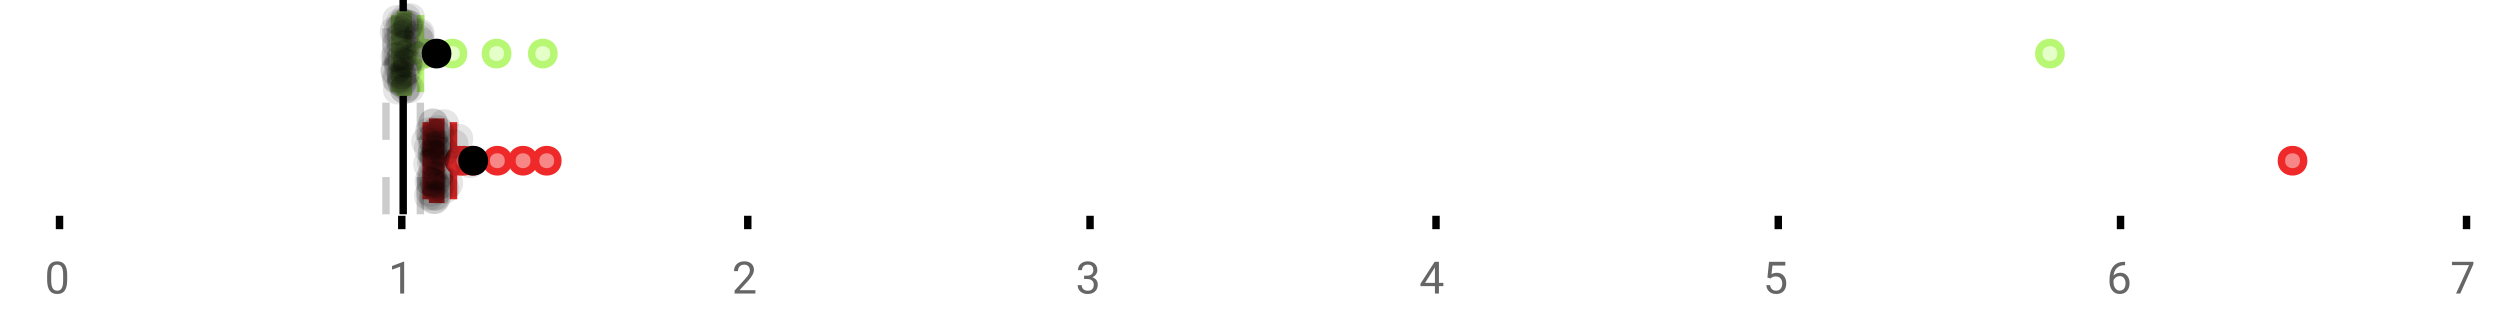 <?xml version="1.0" encoding="UTF-8"?>
<svg xmlns="http://www.w3.org/2000/svg" xmlns:xlink="http://www.w3.org/1999/xlink" width="672pt" height="88pt" viewBox="0 0 672 88" version="1.1">
<defs>
<clipPath id="clip1">
  <path d="M 107 0 L 110 0 L 110 57.602 L 107 57.602 Z M 107 0 "/>
</clipPath>
<clipPath id="clip2">
  <path d="M 102 0 L 105 0 L 105 57.602 L 102 57.602 Z M 102 0 "/>
</clipPath>
<clipPath id="clip3">
  <path d="M 111 0 L 114 0 L 114 57.602 L 111 57.602 Z M 111 0 "/>
</clipPath>
<clipPath id="clip4">
  <path d="M 92 11 L 155 11 L 155 57.602 L 92 57.602 Z M 92 11 "/>
</clipPath>
<clipPath id="clip5">
  <path d="M 93 11 L 157 11 L 157 57.602 L 93 57.602 Z M 93 11 "/>
</clipPath>
<clipPath id="clip6">
  <path d="M 95 11 L 159 11 L 159 57.602 L 95 57.602 Z M 95 11 "/>
</clipPath>
<clipPath id="clip7">
  <path d="M 102 11 L 165 11 L 165 57.602 L 102 57.602 Z M 102 11 "/>
</clipPath>
<clipPath id="clip8">
  <path d="M 109 11 L 172 11 L 172 57.602 L 109 57.602 Z M 109 11 "/>
</clipPath>
<clipPath id="clip9">
  <path d="M 115 11 L 179 11 L 179 57.602 L 115 57.602 Z M 115 11 "/>
</clipPath>
<clipPath id="clip10">
  <path d="M 584 11 L 648 11 L 648 57.602 L 584 57.602 Z M 584 11 "/>
</clipPath>
<clipPath id="clip11">
  <path d="M 95 11 L 159 11 L 159 57.602 L 95 57.602 Z M 95 11 "/>
</clipPath>
<clipPath id="clip12">
  <path d="M 112 49 L 121 49 L 121 57.602 L 112 57.602 Z M 112 49 "/>
</clipPath>
<clipPath id="clip13">
  <path d="M 112 49 L 121 49 L 121 57.602 L 112 57.602 Z M 112 49 "/>
</clipPath>
</defs>
<g id="surface1247786">
<rect x="0" y="0" width="672" height="88" style="fill:rgb(100%,100%,100%);fill-opacity:1;stroke:none;"/>
<path style=" stroke:none;fill-rule:nonzero;fill:rgb(100%,100%,100%);fill-opacity:1;" d="M 0 0 L 672 0 L 672 76 L 0 76 Z M 0 0 "/>
<path style="fill:none;stroke-width:1;stroke-linecap:butt;stroke-linejoin:miter;stroke:rgb(0%,0%,0%);stroke-opacity:1;stroke-miterlimit:10;" d="M 8 29 L 8 30.801 " transform="matrix(2,0,0,2,0,0)"/>
<path style="fill:none;stroke-width:1;stroke-linecap:butt;stroke-linejoin:miter;stroke:rgb(0%,0%,0%);stroke-opacity:1;stroke-miterlimit:10;" d="M 54 29 L 54 30.801 " transform="matrix(2,0,0,2,0,0)"/>
<path style="fill:none;stroke-width:1;stroke-linecap:butt;stroke-linejoin:miter;stroke:rgb(0%,0%,0%);stroke-opacity:1;stroke-miterlimit:10;" d="M 100.5 29 L 100.5 30.801 " transform="matrix(2,0,0,2,0,0)"/>
<path style="fill:none;stroke-width:1;stroke-linecap:butt;stroke-linejoin:miter;stroke:rgb(0%,0%,0%);stroke-opacity:1;stroke-miterlimit:10;" d="M 146.5 29 L 146.5 30.801 " transform="matrix(2,0,0,2,0,0)"/>
<path style="fill:none;stroke-width:1;stroke-linecap:butt;stroke-linejoin:miter;stroke:rgb(0%,0%,0%);stroke-opacity:1;stroke-miterlimit:10;" d="M 193 29 L 193 30.801 " transform="matrix(2,0,0,2,0,0)"/>
<path style="fill:none;stroke-width:1;stroke-linecap:butt;stroke-linejoin:miter;stroke:rgb(0%,0%,0%);stroke-opacity:1;stroke-miterlimit:10;" d="M 239 29 L 239 30.801 " transform="matrix(2,0,0,2,0,0)"/>
<path style="fill:none;stroke-width:1;stroke-linecap:butt;stroke-linejoin:miter;stroke:rgb(0%,0%,0%);stroke-opacity:1;stroke-miterlimit:10;" d="M 285 29 L 285 30.801 " transform="matrix(2,0,0,2,0,0)"/>
<path style="fill:none;stroke-width:1;stroke-linecap:butt;stroke-linejoin:miter;stroke:rgb(0%,0%,0%);stroke-opacity:1;stroke-miterlimit:10;" d="M 331.5 29 L 331.5 30.801 " transform="matrix(2,0,0,2,0,0)"/>
<path style=" stroke:none;fill-rule:nonzero;fill:rgb(40%,40%,40%);fill-opacity:1;" d="M 18.062 75.262 C 18.062 76.535 17.844 77.48 17.406 78.105 C 16.977 78.723 16.301 79.027 15.375 79.027 C 14.469 79.027 13.797 78.727 13.359 78.121 C 12.922 77.52 12.691 76.613 12.672 75.402 L 12.672 73.965 C 12.672 72.707 12.883 71.773 13.312 71.168 C 13.75 70.555 14.43 70.246 15.359 70.246 C 16.273 70.246 16.953 70.543 17.391 71.137 C 17.828 71.723 18.051 72.629 18.062 73.855 Z M 16.969 73.777 C 16.969 72.863 16.836 72.195 16.578 71.777 C 16.328 71.352 15.922 71.137 15.359 71.137 C 14.805 71.137 14.398 71.352 14.141 71.777 C 13.891 72.195 13.766 72.836 13.766 73.699 L 13.766 75.434 C 13.766 76.352 13.895 77.035 14.156 77.48 C 14.426 77.918 14.832 78.137 15.375 78.137 C 15.906 78.137 16.301 77.93 16.562 77.512 C 16.82 77.098 16.957 76.445 16.969 75.559 Z M 12 67.77 "/>
<path style=" stroke:none;fill-rule:nonzero;fill:rgb(40%,40%,40%);fill-opacity:1;" d="M 108.641 78.902 L 107.562 78.902 L 107.562 71.684 L 105.375 72.48 L 105.375 71.496 L 108.484 70.324 L 108.641 70.324 Z M 104.375 67.77 "/>
<path style=" stroke:none;fill-rule:nonzero;fill:rgb(40%,40%,40%);fill-opacity:1;" d="M 203.047 78.902 L 197.453 78.902 L 197.453 78.121 L 200.406 74.84 C 200.844 74.34 201.145 73.941 201.312 73.637 C 201.477 73.324 201.562 73.004 201.562 72.668 C 201.562 72.223 201.426 71.855 201.156 71.574 C 200.895 71.285 200.535 71.137 200.078 71.137 C 199.547 71.137 199.129 71.293 198.828 71.605 C 198.523 71.91 198.375 72.336 198.375 72.887 L 197.297 72.887 C 197.297 72.098 197.547 71.461 198.047 70.98 C 198.555 70.492 199.234 70.246 200.078 70.246 C 200.879 70.246 201.508 70.457 201.969 70.871 C 202.426 71.289 202.656 71.848 202.656 72.543 C 202.656 73.379 202.117 74.379 201.047 75.543 L 198.766 78.012 L 203.047 78.012 Z M 196.75 67.77 "/>
<path style=" stroke:none;fill-rule:nonzero;fill:rgb(40%,40%,40%);fill-opacity:1;" d="M 291.41 74.105 L 292.223 74.105 C 292.742 74.098 293.148 73.961 293.441 73.699 C 293.73 73.441 293.879 73.086 293.879 72.637 C 293.879 71.637 293.379 71.137 292.379 71.137 C 291.91 71.137 291.535 71.273 291.254 71.543 C 290.98 71.816 290.848 72.168 290.848 72.605 L 289.754 72.605 C 289.754 71.93 289.996 71.367 290.488 70.918 C 290.988 70.473 291.617 70.246 292.379 70.246 C 293.18 70.246 293.809 70.461 294.27 70.887 C 294.727 71.316 294.957 71.91 294.957 72.668 C 294.957 73.043 294.836 73.402 294.598 73.746 C 294.355 74.09 294.027 74.352 293.613 74.527 C 294.082 74.676 294.441 74.918 294.691 75.262 C 294.949 75.605 295.082 76.027 295.082 76.527 C 295.082 77.289 294.832 77.898 294.332 78.355 C 293.832 78.805 293.18 79.027 292.379 79.027 C 291.586 79.027 290.934 78.809 290.426 78.371 C 289.926 77.934 289.676 77.363 289.676 76.652 L 290.77 76.652 C 290.77 77.102 290.914 77.461 291.207 77.73 C 291.496 78.004 291.895 78.137 292.395 78.137 C 292.914 78.137 293.309 78.004 293.582 77.73 C 293.863 77.449 294.004 77.055 294.004 76.543 C 294.004 76.055 293.852 75.68 293.551 75.418 C 293.246 75.148 292.805 75.008 292.223 74.996 L 291.41 74.996 Z M 289.129 67.77 "/>
<path style=" stroke:none;fill-rule:nonzero;fill:rgb(40%,40%,40%);fill-opacity:1;" d="M 386.785 76.043 L 387.973 76.043 L 387.973 76.918 L 386.785 76.918 L 386.785 78.902 L 385.707 78.902 L 385.707 76.918 L 381.816 76.918 L 381.816 76.277 L 385.629 70.371 L 386.785 70.371 Z M 383.051 76.043 L 385.707 76.043 L 385.707 71.855 L 385.566 72.09 Z M 381.504 67.77 "/>
<path style=" stroke:none;fill-rule:nonzero;fill:rgb(40%,40%,40%);fill-opacity:1;" d="M 475.082 74.621 L 475.52 70.371 L 479.895 70.371 L 479.895 71.371 L 476.441 71.371 L 476.176 73.699 C 476.602 73.449 477.082 73.324 477.613 73.324 C 478.383 73.324 478.996 73.586 479.457 74.105 C 479.914 74.617 480.145 75.309 480.145 76.184 C 480.145 77.059 479.902 77.754 479.426 78.262 C 478.957 78.773 478.293 79.027 477.441 79.027 C 476.691 79.027 476.074 78.82 475.598 78.402 C 475.117 77.977 474.848 77.395 474.785 76.652 L 475.801 76.652 C 475.871 77.145 476.051 77.512 476.332 77.762 C 476.613 78.012 476.98 78.137 477.441 78.137 C 477.941 78.137 478.336 77.965 478.629 77.621 C 478.918 77.277 479.066 76.805 479.066 76.199 C 479.066 75.629 478.91 75.168 478.598 74.824 C 478.285 74.48 477.867 74.309 477.348 74.309 C 476.879 74.309 476.508 74.41 476.238 74.605 L 475.957 74.84 Z M 473.879 67.77 "/>
<path style=" stroke:none;fill-rule:nonzero;fill:rgb(40%,40%,40%);fill-opacity:1;" d="M 571.223 70.371 L 571.223 71.277 L 571.02 71.277 C 570.176 71.301 569.504 71.555 569.004 72.043 C 568.504 72.523 568.211 73.199 568.129 74.074 C 568.586 73.566 569.199 73.309 569.973 73.309 C 570.711 73.309 571.305 73.57 571.754 74.09 C 572.199 74.613 572.426 75.289 572.426 76.121 C 572.426 76.996 572.184 77.699 571.707 78.23 C 571.227 78.762 570.582 79.027 569.77 79.027 C 568.957 79.027 568.293 78.715 567.785 78.09 C 567.285 77.457 567.035 76.645 567.035 75.652 L 567.035 75.246 C 567.035 73.676 567.367 72.473 568.035 71.637 C 568.699 70.805 569.695 70.383 571.02 70.371 Z M 569.801 74.215 C 569.426 74.215 569.082 74.324 568.77 74.543 C 568.457 74.762 568.238 75.043 568.113 75.387 L 568.113 75.777 C 568.113 76.488 568.27 77.055 568.582 77.48 C 568.902 77.91 569.301 78.121 569.77 78.121 C 570.258 78.121 570.645 77.945 570.926 77.59 C 571.207 77.227 571.348 76.754 571.348 76.168 C 571.348 75.586 571.207 75.117 570.926 74.762 C 570.645 74.398 570.27 74.215 569.801 74.215 Z M 566.254 67.77 "/>
<path style=" stroke:none;fill-rule:nonzero;fill:rgb(40%,40%,40%);fill-opacity:1;" d="M 664.852 70.98 L 661.32 78.902 L 660.18 78.902 L 663.695 71.262 L 659.086 71.262 L 659.086 70.371 L 664.852 70.371 Z M 658.633 67.77 "/>
<g clip-path="url(#clip1)" clip-rule="nonzero">
<path style="fill:none;stroke-width:1;stroke-linecap:butt;stroke-linejoin:miter;stroke:rgb(0%,0%,0%);stroke-opacity:1;stroke-miterlimit:10;" d="M -0.001 -0 L 28.8 -0 " transform="matrix(0,-2,2,0,108.376,57.6)"/>
</g>
<g clip-path="url(#clip2)" clip-rule="nonzero">
<path style="fill:none;stroke-width:1;stroke-linecap:butt;stroke-linejoin:miter;stroke:rgb(80%,80%,80%);stroke-opacity:1;stroke-dasharray:5,5;stroke-miterlimit:10;" d="M -0.001 0 L 28.8 0 " transform="matrix(0,-2,2,0,103.757,57.6)"/>
</g>
<g clip-path="url(#clip3)" clip-rule="nonzero">
<path style="fill:none;stroke-width:1;stroke-linecap:butt;stroke-linejoin:miter;stroke:rgb(80%,80%,80%);stroke-opacity:1;stroke-dasharray:5,5;stroke-miterlimit:10;" d="M -0.001 0.001 L 28.8 0.001 " transform="matrix(0,-2,2,0,112.995,57.6)"/>
</g>
<path style=" stroke:none;fill-rule:nonzero;fill:rgb(89.412%,100%,78.039%);fill-opacity:1;" d="M 107.645 4.031 L 109.707 4.031 L 109.707 24.766 L 107.645 24.766 Z M 107.645 4.031 "/>
<path style="fill:none;stroke-width:1;stroke-linecap:butt;stroke-linejoin:miter;stroke:rgb(71.765%,96.863%,45.49%);stroke-opacity:1;stroke-miterlimit:10;" d="M 54.188 2.016 L 54.188 12.385 Z M 54.188 2.016 " transform="matrix(2,0,0,2,0,0)"/>
<path style="fill:none;stroke-width:1;stroke-linecap:butt;stroke-linejoin:miter;stroke:rgb(71.765%,96.863%,45.49%);stroke-opacity:1;stroke-miterlimit:10;" d="M 53.822 2.016 L 54.854 2.016 L 54.854 12.383 L 53.822 12.383 Z M 53.822 2.016 " transform="matrix(2,0,0,2,0,0)"/>
<path style="fill:none;stroke-width:1;stroke-linecap:butt;stroke-linejoin:miter;stroke:rgb(71.765%,96.863%,45.49%);stroke-opacity:1;stroke-miterlimit:10;" d="M 53.033 2.016 L 53.033 12.385 M 53.033 7.199 L 53.822 7.199 M 56.516 2.016 L 56.516 12.385 M 56.516 7.199 L 54.852 7.199 Z M 56.516 7.199 " transform="matrix(2,0,0,2,0,0)"/>
<path style="fill-rule:nonzero;fill:rgb(89.412%,100%,78.039%);fill-opacity:1;stroke-width:1;stroke-linecap:butt;stroke-linejoin:miter;stroke:rgb(71.765%,96.863%,45.49%);stroke-opacity:1;stroke-miterlimit:10;" d="M 58.602 7.199 C 58.602 9.199 55.602 9.199 55.602 7.199 C 55.602 5.199 58.602 5.199 58.602 7.199 Z M 58.602 7.199 " transform="matrix(2,0,0,2,0,0)"/>
<path style="fill-rule:nonzero;fill:rgb(89.412%,100%,78.039%);fill-opacity:1;stroke-width:1;stroke-linecap:butt;stroke-linejoin:miter;stroke:rgb(71.765%,96.863%,45.49%);stroke-opacity:1;stroke-miterlimit:10;" d="M 62.307 7.199 C 62.307 9.199 59.307 9.199 59.307 7.199 C 59.307 5.199 62.307 5.199 62.307 7.199 Z M 62.307 7.199 " transform="matrix(2,0,0,2,0,0)"/>
<path style="fill-rule:nonzero;fill:rgb(89.412%,100%,78.039%);fill-opacity:1;stroke-width:1;stroke-linecap:butt;stroke-linejoin:miter;stroke:rgb(71.765%,96.863%,45.49%);stroke-opacity:1;stroke-miterlimit:10;" d="M 68.242 7.199 C 68.242 9.199 65.242 9.199 65.242 7.199 C 65.242 5.199 68.242 5.199 68.242 7.199 Z M 68.242 7.199 " transform="matrix(2,0,0,2,0,0)"/>
<path style="fill-rule:nonzero;fill:rgb(89.412%,100%,78.039%);fill-opacity:1;stroke-width:1;stroke-linecap:butt;stroke-linejoin:miter;stroke:rgb(71.765%,96.863%,45.49%);stroke-opacity:1;stroke-miterlimit:10;" d="M 74.457 7.199 C 74.457 9.199 71.457 9.199 71.457 7.199 C 71.457 5.199 74.457 5.199 74.457 7.199 Z M 74.457 7.199 " transform="matrix(2,0,0,2,0,0)"/>
<path style="fill-rule:nonzero;fill:rgb(89.412%,100%,78.039%);fill-opacity:1;stroke-width:1;stroke-linecap:butt;stroke-linejoin:miter;stroke:rgb(71.765%,96.863%,45.49%);stroke-opacity:1;stroke-miterlimit:10;" d="M 277.01 7.199 C 277.01 9.199 274.01 9.199 274.01 7.199 C 274.01 5.199 277.01 5.199 277.01 7.199 Z M 277.01 7.199 " transform="matrix(2,0,0,2,0,0)"/>
<path style="fill-rule:nonzero;fill:rgb(0%,0%,0%);fill-opacity:1;stroke-width:1;stroke-linecap:butt;stroke-linejoin:miter;stroke:rgb(0%,0%,0%);stroke-opacity:1;stroke-miterlimit:10;" d="M 60.172 7.199 C 60.172 9.199 57.172 9.199 57.172 7.199 C 57.172 5.199 60.172 5.199 60.172 7.199 Z M 60.172 7.199 " transform="matrix(2,0,0,2,0,0)"/>
<path style=" stroke:none;fill-rule:nonzero;fill:rgb(0%,0%,0%);fill-opacity:0.098;" d="M 110.066 8.414 C 110.066 13.746 102.066 13.746 102.066 8.414 C 102.066 3.082 110.066 3.082 110.066 8.414 Z M 110.066 8.414 "/>
<path style=" stroke:none;fill-rule:nonzero;fill:rgb(0%,0%,0%);fill-opacity:0.098;" d="M 110.258 18.742 C 110.258 24.074 102.258 24.074 102.258 18.742 C 102.258 13.41 110.258 13.41 110.258 18.742 Z M 110.258 18.742 "/>
<path style=" stroke:none;fill-rule:nonzero;fill:rgb(0%,0%,0%);fill-opacity:0.098;" d="M 110.289 15.371 C 110.289 20.703 102.289 20.703 102.289 15.371 C 102.289 10.035 110.289 10.035 110.289 15.371 Z M 110.289 15.371 "/>
<path style=" stroke:none;fill-rule:nonzero;fill:rgb(0%,0%,0%);fill-opacity:0.098;" d="M 110.316 19.352 C 110.316 24.684 102.316 24.684 102.316 19.352 C 102.316 14.02 110.316 14.02 110.316 19.352 Z M 110.316 19.352 "/>
<path style=" stroke:none;fill-rule:nonzero;fill:rgb(0%,0%,0%);fill-opacity:0.098;" d="M 110.664 21.023 C 110.664 26.359 102.664 26.359 102.664 21.023 C 102.664 15.691 110.664 15.691 110.664 21.023 Z M 110.664 21.023 "/>
<path style=" stroke:none;fill-rule:nonzero;fill:rgb(0%,0%,0%);fill-opacity:0.098;" d="M 110.758 5.348 C 110.758 10.68 102.758 10.68 102.758 5.348 C 102.758 0.016 110.758 0.016 110.758 5.348 Z M 110.758 5.348 "/>
<path style=" stroke:none;fill-rule:nonzero;fill:rgb(0%,0%,0%);fill-opacity:0.098;" d="M 110.77 11.809 C 110.77 17.145 102.77 17.145 102.77 11.809 C 102.77 6.477 110.77 6.477 110.77 11.809 Z M 110.77 11.809 "/>
<path style=" stroke:none;fill-rule:nonzero;fill:rgb(0%,0%,0%);fill-opacity:0.098;" d="M 110.836 21.531 C 110.836 26.863 102.836 26.863 102.836 21.531 C 102.836 16.195 110.836 16.195 110.836 21.531 Z M 110.836 21.531 "/>
<path style=" stroke:none;fill-rule:nonzero;fill:rgb(0%,0%,0%);fill-opacity:0.098;" d="M 110.934 24.078 C 110.934 29.41 102.934 29.41 102.934 24.078 C 102.934 18.746 110.934 18.746 110.934 24.078 Z M 110.934 24.078 "/>
<path style=" stroke:none;fill-rule:nonzero;fill:rgb(0%,0%,0%);fill-opacity:0.098;" d="M 111.105 15.164 C 111.105 20.496 103.105 20.496 103.105 15.164 C 103.105 9.832 111.105 9.832 111.105 15.164 Z M 111.105 15.164 "/>
<path style=" stroke:none;fill-rule:nonzero;fill:rgb(0%,0%,0%);fill-opacity:0.098;" d="M 111.156 8.164 C 111.156 13.496 103.156 13.496 103.156 8.164 C 103.156 2.832 111.156 2.832 111.156 8.164 Z M 111.156 8.164 "/>
<path style=" stroke:none;fill-rule:nonzero;fill:rgb(0%,0%,0%);fill-opacity:0.098;" d="M 111.199 17.992 C 111.199 23.324 103.199 23.324 103.199 17.992 C 103.199 12.656 111.199 12.656 111.199 17.992 Z M 111.199 17.992 "/>
<path style=" stroke:none;fill-rule:nonzero;fill:rgb(0%,0%,0%);fill-opacity:0.098;" d="M 111.254 17.316 C 111.254 22.652 103.254 22.652 103.254 17.316 C 103.254 11.984 111.254 11.984 111.254 17.316 Z M 111.254 17.316 "/>
<path style=" stroke:none;fill-rule:nonzero;fill:rgb(0%,0%,0%);fill-opacity:0.098;" d="M 111.301 10.301 C 111.301 15.637 103.301 15.637 103.301 10.301 C 103.301 4.969 111.301 4.969 111.301 10.301 Z M 111.301 10.301 "/>
<path style=" stroke:none;fill-rule:nonzero;fill:rgb(0%,0%,0%);fill-opacity:0.098;" d="M 111.348 16.465 C 111.348 21.797 103.348 21.797 103.348 16.465 C 103.348 11.133 111.348 11.133 111.348 16.465 Z M 111.348 16.465 "/>
<path style=" stroke:none;fill-rule:nonzero;fill:rgb(0%,0%,0%);fill-opacity:0.098;" d="M 111.742 6.176 C 111.742 11.508 103.742 11.508 103.742 6.176 C 103.742 0.844 111.742 0.844 111.742 6.176 Z M 111.742 6.176 "/>
<path style=" stroke:none;fill-rule:nonzero;fill:rgb(0%,0%,0%);fill-opacity:0.098;" d="M 111.801 15.848 C 111.801 21.18 103.801 21.18 103.801 15.848 C 103.801 10.516 111.801 10.516 111.801 15.848 Z M 111.801 15.848 "/>
<path style=" stroke:none;fill-rule:nonzero;fill:rgb(0%,0%,0%);fill-opacity:0.098;" d="M 111.809 7.402 C 111.809 12.738 103.809 12.738 103.809 7.402 C 103.809 2.07 111.809 2.07 111.809 7.402 Z M 111.809 7.402 "/>
<path style=" stroke:none;fill-rule:nonzero;fill:rgb(0%,0%,0%);fill-opacity:0.098;" d="M 111.895 11.113 C 111.895 16.445 103.895 16.445 103.895 11.113 C 103.895 5.781 111.895 5.781 111.895 11.113 Z M 111.895 11.113 "/>
<path style=" stroke:none;fill-rule:nonzero;fill:rgb(0%,0%,0%);fill-opacity:0.098;" d="M 111.902 12.707 C 111.902 18.039 103.902 18.039 103.902 12.707 C 103.902 7.371 111.902 7.371 111.902 12.707 Z M 111.902 12.707 "/>
<path style=" stroke:none;fill-rule:nonzero;fill:rgb(0%,0%,0%);fill-opacity:0.098;" d="M 111.93 20.18 C 111.93 25.516 103.93 25.516 103.93 20.18 C 103.93 14.848 111.93 14.848 111.93 20.18 Z M 111.93 20.18 "/>
<path style=" stroke:none;fill-rule:nonzero;fill:rgb(0%,0%,0%);fill-opacity:0.098;" d="M 111.965 20.035 C 111.965 25.367 103.965 25.367 103.965 20.035 C 103.965 14.703 111.965 14.703 111.965 20.035 Z M 111.965 20.035 "/>
<path style=" stroke:none;fill-rule:nonzero;fill:rgb(0%,0%,0%);fill-opacity:0.098;" d="M 111.984 9.516 C 111.984 14.848 103.984 14.848 103.984 9.516 C 103.984 4.184 111.984 4.184 111.984 9.516 Z M 111.984 9.516 "/>
<path style=" stroke:none;fill-rule:nonzero;fill:rgb(0%,0%,0%);fill-opacity:0.098;" d="M 112.031 21.969 C 112.031 27.301 104.031 27.301 104.031 21.969 C 104.031 16.633 112.031 16.633 112.031 21.969 Z M 112.031 21.969 "/>
<path style=" stroke:none;fill-rule:nonzero;fill:rgb(0%,0%,0%);fill-opacity:0.098;" d="M 112.035 20.844 C 112.035 26.18 104.035 26.18 104.035 20.844 C 104.035 15.512 112.035 15.512 112.035 20.844 Z M 112.035 20.844 "/>
<path style=" stroke:none;fill-rule:nonzero;fill:rgb(0%,0%,0%);fill-opacity:0.098;" d="M 112.09 14.918 C 112.09 20.25 104.09 20.25 104.09 14.918 C 104.09 9.586 112.09 9.586 112.09 14.918 Z M 112.09 14.918 "/>
<path style=" stroke:none;fill-rule:nonzero;fill:rgb(0%,0%,0%);fill-opacity:0.098;" d="M 112.105 21.402 C 112.105 26.734 104.105 26.734 104.105 21.402 C 104.105 16.066 112.105 16.066 112.105 21.402 Z M 112.105 21.402 "/>
<path style=" stroke:none;fill-rule:nonzero;fill:rgb(0%,0%,0%);fill-opacity:0.098;" d="M 112.137 22.184 C 112.137 27.516 104.137 27.516 104.137 22.184 C 104.137 16.848 112.137 16.848 112.137 22.184 Z M 112.137 22.184 "/>
<path style=" stroke:none;fill-rule:nonzero;fill:rgb(0%,0%,0%);fill-opacity:0.098;" d="M 112.227 16.816 C 112.227 22.148 104.227 22.148 104.227 16.816 C 104.227 11.48 112.227 11.48 112.227 16.816 Z M 112.227 16.816 "/>
<path style=" stroke:none;fill-rule:nonzero;fill:rgb(0%,0%,0%);fill-opacity:0.098;" d="M 112.34 6.387 C 112.34 11.719 104.34 11.719 104.34 6.387 C 104.34 1.055 112.34 1.055 112.34 6.387 Z M 112.34 6.387 "/>
<path style=" stroke:none;fill-rule:nonzero;fill:rgb(0%,0%,0%);fill-opacity:0.098;" d="M 112.41 11.953 C 112.41 17.285 104.41 17.285 104.41 11.953 C 104.41 6.621 112.41 6.621 112.41 11.953 Z M 112.41 11.953 "/>
<path style=" stroke:none;fill-rule:nonzero;fill:rgb(0%,0%,0%);fill-opacity:0.098;" d="M 112.777 23.848 C 112.777 29.184 104.777 29.184 104.777 23.848 C 104.777 18.516 112.777 18.516 112.777 23.848 Z M 112.777 23.848 "/>
<path style=" stroke:none;fill-rule:nonzero;fill:rgb(0%,0%,0%);fill-opacity:0.098;" d="M 112.781 6.301 C 112.781 11.633 104.781 11.633 104.781 6.301 C 104.781 0.969 112.781 0.969 112.781 6.301 Z M 112.781 6.301 "/>
<path style=" stroke:none;fill-rule:nonzero;fill:rgb(0%,0%,0%);fill-opacity:0.098;" d="M 112.832 19.531 C 112.832 24.863 104.832 24.863 104.832 19.531 C 104.832 14.195 112.832 14.195 112.832 19.531 Z M 112.832 19.531 "/>
<path style=" stroke:none;fill-rule:nonzero;fill:rgb(0%,0%,0%);fill-opacity:0.098;" d="M 112.84 23.922 C 112.84 29.258 104.84 29.258 104.84 23.922 C 104.84 18.59 112.84 18.59 112.84 23.922 Z M 112.84 23.922 "/>
<path style=" stroke:none;fill-rule:nonzero;fill:rgb(0%,0%,0%);fill-opacity:0.098;" d="M 112.91 9.047 C 112.91 14.379 104.91 14.379 104.91 9.047 C 104.91 3.715 112.91 3.715 112.91 9.047 Z M 112.91 9.047 "/>
<path style=" stroke:none;fill-rule:nonzero;fill:rgb(0%,0%,0%);fill-opacity:0.098;" d="M 112.973 12.086 C 112.973 17.418 104.973 17.418 104.973 12.086 C 104.973 6.75 112.973 6.75 112.973 12.086 Z M 112.973 12.086 "/>
<path style=" stroke:none;fill-rule:nonzero;fill:rgb(0%,0%,0%);fill-opacity:0.098;" d="M 113.062 4.941 C 113.062 10.273 105.062 10.273 105.062 4.941 C 105.062 -0.391 113.062 -0.391 113.062 4.941 Z M 113.062 4.941 "/>
<path style=" stroke:none;fill-rule:nonzero;fill:rgb(0%,0%,0%);fill-opacity:0.098;" d="M 113.293 23.266 C 113.293 28.598 105.293 28.598 105.293 23.266 C 105.293 17.93 113.293 17.93 113.293 23.266 Z M 113.293 23.266 "/>
<path style=" stroke:none;fill-rule:nonzero;fill:rgb(0%,0%,0%);fill-opacity:0.098;" d="M 113.34 18.988 C 113.34 24.324 105.34 24.324 105.34 18.988 C 105.34 13.656 113.34 13.656 113.34 18.988 Z M 113.34 18.988 "/>
<path style=" stroke:none;fill-rule:nonzero;fill:rgb(0%,0%,0%);fill-opacity:0.098;" d="M 113.496 17.016 C 113.496 22.348 105.496 22.348 105.496 17.016 C 105.496 11.68 113.496 11.68 113.496 17.016 Z M 113.496 17.016 "/>
<path style=" stroke:none;fill-rule:nonzero;fill:rgb(0%,0%,0%);fill-opacity:0.098;" d="M 113.586 16.121 C 113.586 21.457 105.586 21.457 105.586 16.121 C 105.586 10.789 113.586 10.789 113.586 16.121 Z M 113.586 16.121 "/>
<path style=" stroke:none;fill-rule:nonzero;fill:rgb(0%,0%,0%);fill-opacity:0.098;" d="M 113.594 7.418 C 113.594 12.75 105.594 12.75 105.594 7.418 C 105.594 2.082 113.594 2.082 113.594 7.418 Z M 113.594 7.418 "/>
<path style=" stroke:none;fill-rule:nonzero;fill:rgb(0%,0%,0%);fill-opacity:0.098;" d="M 113.625 6.578 C 113.625 11.91 105.625 11.91 105.625 6.578 C 105.625 1.242 113.625 1.242 113.625 6.578 Z M 113.625 6.578 "/>
<path style=" stroke:none;fill-rule:nonzero;fill:rgb(0%,0%,0%);fill-opacity:0.098;" d="M 113.641 16.996 C 113.641 22.328 105.641 22.328 105.641 16.996 C 105.641 11.664 113.641 11.664 113.641 16.996 Z M 113.641 16.996 "/>
<path style=" stroke:none;fill-rule:nonzero;fill:rgb(0%,0%,0%);fill-opacity:0.098;" d="M 113.895 6.738 C 113.895 12.07 105.895 12.07 105.895 6.738 C 105.895 1.406 113.895 1.406 113.895 6.738 Z M 113.895 6.738 "/>
<path style=" stroke:none;fill-rule:nonzero;fill:rgb(0%,0%,0%);fill-opacity:0.098;" d="M 114.07 23.738 C 114.07 29.07 106.07 29.07 106.07 23.738 C 106.07 18.406 114.07 18.406 114.07 23.738 Z M 114.07 23.738 "/>
<path style=" stroke:none;fill-rule:nonzero;fill:rgb(0%,0%,0%);fill-opacity:0.098;" d="M 114.25 13.789 C 114.25 19.125 106.25 19.125 106.25 13.789 C 106.25 8.457 114.25 8.457 114.25 13.789 Z M 114.25 13.789 "/>
<path style=" stroke:none;fill-rule:nonzero;fill:rgb(0%,0%,0%);fill-opacity:0.098;" d="M 114.262 4.859 C 114.262 10.191 106.262 10.191 106.262 4.859 C 106.262 -0.473 114.262 -0.473 114.262 4.859 Z M 114.262 4.859 "/>
<path style=" stroke:none;fill-rule:nonzero;fill:rgb(0%,0%,0%);fill-opacity:0.098;" d="M 115.344 14.934 C 115.344 20.266 107.344 20.266 107.344 14.934 C 107.344 9.598 115.344 9.598 115.344 14.934 Z M 115.344 14.934 "/>
<path style=" stroke:none;fill-rule:nonzero;fill:rgb(0%,0%,0%);fill-opacity:0.098;" d="M 116.297 15.145 C 116.297 20.477 108.297 20.477 108.297 15.145 C 108.297 9.809 116.297 9.809 116.297 15.145 Z M 116.297 15.145 "/>
<path style=" stroke:none;fill-rule:nonzero;fill:rgb(0%,0%,0%);fill-opacity:0.098;" d="M 116.332 10.422 C 116.332 15.754 108.332 15.754 108.332 10.422 C 108.332 5.09 116.332 5.09 116.332 10.422 Z M 116.332 10.422 "/>
<path style=" stroke:none;fill-rule:nonzero;fill:rgb(0%,0%,0%);fill-opacity:0.098;" d="M 116.598 9.535 C 116.598 14.867 108.598 14.867 108.598 9.535 C 108.598 4.199 116.598 4.199 116.598 9.535 Z M 116.598 9.535 "/>
<path style=" stroke:none;fill-rule:nonzero;fill:rgb(0%,0%,0%);fill-opacity:0.098;" d="M 116.812 8.961 C 116.812 14.297 108.812 14.297 108.812 8.961 C 108.812 3.629 116.812 3.629 116.812 8.961 Z M 116.812 8.961 "/>
<path style=" stroke:none;fill-rule:nonzero;fill:rgb(0%,0%,0%);fill-opacity:0.098;" d="M 117.031 11.328 C 117.031 16.66 109.031 16.66 109.031 11.328 C 109.031 5.996 117.031 5.996 117.031 11.328 Z M 117.031 11.328 "/>
<path style=" stroke:none;fill-rule:nonzero;fill:rgb(96.863%,52.941%,52.941%);fill-opacity:1;" d="M 116.285 32.832 L 118.5 32.832 L 118.5 53.566 L 116.285 53.566 Z M 116.285 32.832 "/>
<path style="fill:none;stroke-width:1;stroke-linecap:butt;stroke-linejoin:miter;stroke:rgb(93.725%,16.078%,16.078%);stroke-opacity:1;stroke-miterlimit:10;" d="M 58.506 16.416 L 58.506 26.783 Z M 58.506 16.416 " transform="matrix(2,0,0,2,0,0)"/>
<path style="fill:none;stroke-width:1;stroke-linecap:butt;stroke-linejoin:miter;stroke:rgb(93.725%,16.078%,16.078%);stroke-opacity:1;stroke-miterlimit:10;" d="M 58.143 16.416 L 59.25 16.416 L 59.25 26.783 L 58.143 26.783 Z M 58.143 16.416 " transform="matrix(2,0,0,2,0,0)"/>
<path style="fill:none;stroke-width:1;stroke-linecap:butt;stroke-linejoin:miter;stroke:rgb(93.725%,16.078%,16.078%);stroke-opacity:1;stroke-miterlimit:10;" d="M 57.275 16.416 L 57.275 26.783 M 57.275 21.6 L 58.143 21.6 M 60.953 16.416 L 60.953 26.783 M 60.953 21.6 L 59.25 21.6 Z M 60.953 21.6 " transform="matrix(2,0,0,2,0,0)"/>
<path style=" stroke:none;fill-rule:nonzero;fill:rgb(96.863%,52.941%,52.941%);fill-opacity:1;" d="M 126.512 43.199 C 126.512 47.199 120.512 47.199 120.512 43.199 C 120.512 39.199 126.512 39.199 126.512 43.199 Z M 126.512 43.199 "/>
<g clip-path="url(#clip4)" clip-rule="nonzero">
<path style="fill:none;stroke-width:1;stroke-linecap:butt;stroke-linejoin:miter;stroke:rgb(93.725%,16.078%,16.078%);stroke-opacity:1;stroke-miterlimit:10;" d="M 63.256 21.6 C 63.256 23.6 60.256 23.6 60.256 21.6 C 60.256 19.6 63.256 19.6 63.256 21.6 Z M 63.256 21.6 " transform="matrix(2,0,0,2,0,0)"/>
</g>
<path style=" stroke:none;fill-rule:nonzero;fill:rgb(96.863%,52.941%,52.941%);fill-opacity:1;" d="M 127.719 43.199 C 127.719 47.199 121.719 47.199 121.719 43.199 C 121.719 39.199 127.719 39.199 127.719 43.199 Z M 127.719 43.199 "/>
<g clip-path="url(#clip5)" clip-rule="nonzero">
<path style="fill:none;stroke-width:1;stroke-linecap:butt;stroke-linejoin:miter;stroke:rgb(93.725%,16.078%,16.078%);stroke-opacity:1;stroke-miterlimit:10;" d="M 63.859 21.6 C 63.859 23.6 60.859 23.6 60.859 21.6 C 60.859 19.6 63.859 19.6 63.859 21.6 Z M 63.859 21.6 " transform="matrix(2,0,0,2,0,0)"/>
</g>
<path style=" stroke:none;fill-rule:nonzero;fill:rgb(96.863%,52.941%,52.941%);fill-opacity:1;" d="M 129.977 43.199 C 129.977 47.199 123.977 47.199 123.977 43.199 C 123.977 39.199 129.977 39.199 129.977 43.199 Z M 129.977 43.199 "/>
<g clip-path="url(#clip6)" clip-rule="nonzero">
<path style="fill:none;stroke-width:1;stroke-linecap:butt;stroke-linejoin:miter;stroke:rgb(93.725%,16.078%,16.078%);stroke-opacity:1;stroke-miterlimit:10;" d="M 64.988 21.6 C 64.988 23.6 61.988 23.6 61.988 21.6 C 61.988 19.6 64.988 19.6 64.988 21.6 Z M 64.988 21.6 " transform="matrix(2,0,0,2,0,0)"/>
</g>
<path style=" stroke:none;fill-rule:nonzero;fill:rgb(96.863%,52.941%,52.941%);fill-opacity:1;" d="M 136.688 43.199 C 136.688 47.199 130.688 47.199 130.688 43.199 C 130.688 39.199 136.688 39.199 136.688 43.199 Z M 136.688 43.199 "/>
<g clip-path="url(#clip7)" clip-rule="nonzero">
<path style="fill:none;stroke-width:1;stroke-linecap:butt;stroke-linejoin:miter;stroke:rgb(93.725%,16.078%,16.078%);stroke-opacity:1;stroke-miterlimit:10;" d="M 68.344 21.6 C 68.344 23.6 65.344 23.6 65.344 21.6 C 65.344 19.6 68.344 19.6 68.344 21.6 Z M 68.344 21.6 " transform="matrix(2,0,0,2,0,0)"/>
</g>
<path style=" stroke:none;fill-rule:nonzero;fill:rgb(96.863%,52.941%,52.941%);fill-opacity:1;" d="M 143.598 43.199 C 143.598 47.199 137.598 47.199 137.598 43.199 C 137.598 39.199 143.598 39.199 143.598 43.199 Z M 143.598 43.199 "/>
<g clip-path="url(#clip8)" clip-rule="nonzero">
<path style="fill:none;stroke-width:1;stroke-linecap:butt;stroke-linejoin:miter;stroke:rgb(93.725%,16.078%,16.078%);stroke-opacity:1;stroke-miterlimit:10;" d="M 71.799 21.6 C 71.799 23.6 68.799 23.6 68.799 21.6 C 68.799 19.6 71.799 19.6 71.799 21.6 Z M 71.799 21.6 " transform="matrix(2,0,0,2,0,0)"/>
</g>
<path style=" stroke:none;fill-rule:nonzero;fill:rgb(96.863%,52.941%,52.941%);fill-opacity:1;" d="M 149.965 43.199 C 149.965 47.199 143.965 47.199 143.965 43.199 C 143.965 39.199 149.965 39.199 149.965 43.199 Z M 149.965 43.199 "/>
<g clip-path="url(#clip9)" clip-rule="nonzero">
<path style="fill:none;stroke-width:1;stroke-linecap:butt;stroke-linejoin:miter;stroke:rgb(93.725%,16.078%,16.078%);stroke-opacity:1;stroke-miterlimit:10;" d="M 74.982 21.6 C 74.982 23.6 71.982 23.6 71.982 21.6 C 71.982 19.6 74.982 19.6 74.982 21.6 Z M 74.982 21.6 " transform="matrix(2,0,0,2,0,0)"/>
</g>
<path style=" stroke:none;fill-rule:nonzero;fill:rgb(96.863%,52.941%,52.941%);fill-opacity:1;" d="M 619.23 43.199 C 619.23 47.199 613.23 47.199 613.23 43.199 C 613.23 39.199 619.23 39.199 619.23 43.199 Z M 619.23 43.199 "/>
<g clip-path="url(#clip10)" clip-rule="nonzero">
<path style="fill:none;stroke-width:1;stroke-linecap:butt;stroke-linejoin:miter;stroke:rgb(93.725%,16.078%,16.078%);stroke-opacity:1;stroke-miterlimit:10;" d="M 309.615 21.6 C 309.615 23.6 306.615 23.6 306.615 21.6 C 306.615 19.6 309.615 19.6 309.615 21.6 Z M 309.615 21.6 " transform="matrix(2,0,0,2,0,0)"/>
</g>
<path style=" stroke:none;fill-rule:nonzero;fill:rgb(0%,0%,0%);fill-opacity:1;" d="M 130.215 43.199 C 130.215 47.199 124.215 47.199 124.215 43.199 C 124.215 39.199 130.215 39.199 130.215 43.199 Z M 130.215 43.199 "/>
<g clip-path="url(#clip11)" clip-rule="nonzero">
<path style="fill:none;stroke-width:1;stroke-linecap:butt;stroke-linejoin:miter;stroke:rgb(0%,0%,0%);stroke-opacity:1;stroke-miterlimit:10;" d="M 65.107 21.6 C 65.107 23.6 62.107 23.6 62.107 21.6 C 62.107 19.6 65.107 19.6 65.107 21.6 Z M 65.107 21.6 " transform="matrix(2,0,0,2,0,0)"/>
</g>
<path style=" stroke:none;fill-rule:nonzero;fill:rgb(0%,0%,0%);fill-opacity:0.098;" d="M 118.551 38.039 C 118.551 43.375 110.551 43.375 110.551 38.039 C 110.551 32.707 118.551 32.707 118.551 38.039 Z M 118.551 38.039 "/>
<path style=" stroke:none;fill-rule:nonzero;fill:rgb(0%,0%,0%);fill-opacity:0.098;" d="M 119.059 44.141 C 119.059 49.473 111.059 49.473 111.059 44.141 C 111.059 38.809 119.059 38.809 119.059 44.141 Z M 119.059 44.141 "/>
<path style=" stroke:none;fill-rule:nonzero;fill:rgb(0%,0%,0%);fill-opacity:0.098;" d="M 119.23 39.93 C 119.23 45.262 111.23 45.262 111.23 39.93 C 111.23 34.598 119.23 34.598 119.23 39.93 Z M 119.23 39.93 "/>
<path style=" stroke:none;fill-rule:nonzero;fill:rgb(0%,0%,0%);fill-opacity:0.098;" d="M 119.301 52.609 C 119.301 57.945 111.301 57.945 111.301 52.609 C 111.301 47.277 119.301 47.277 119.301 52.609 Z M 119.301 52.609 "/>
<path style=" stroke:none;fill-rule:nonzero;fill:rgb(0%,0%,0%);fill-opacity:0.098;" d="M 119.418 48.711 C 119.418 54.043 111.418 54.043 111.418 48.711 C 111.418 43.375 119.418 43.375 119.418 48.711 Z M 119.418 48.711 "/>
<path style=" stroke:none;fill-rule:nonzero;fill:rgb(0%,0%,0%);fill-opacity:0.098;" d="M 119.551 35.461 C 119.551 40.793 111.551 40.793 111.551 35.461 C 111.551 30.125 119.551 30.125 119.551 35.461 Z M 119.551 35.461 "/>
<path style=" stroke:none;fill-rule:nonzero;fill:rgb(0%,0%,0%);fill-opacity:0.098;" d="M 119.77 51.582 C 119.77 56.914 111.77 56.914 111.77 51.582 C 111.77 46.246 119.77 46.246 119.77 51.582 Z M 119.77 51.582 "/>
<path style=" stroke:none;fill-rule:nonzero;fill:rgb(0%,0%,0%);fill-opacity:0.098;" d="M 119.914 47.473 C 119.914 52.805 111.914 52.805 111.914 47.473 C 111.914 42.137 119.914 42.137 119.914 47.473 Z M 119.914 47.473 "/>
<path style=" stroke:none;fill-rule:nonzero;fill:rgb(0%,0%,0%);fill-opacity:0.098;" d="M 119.926 48.797 C 119.926 54.133 111.926 54.133 111.926 48.797 C 111.926 43.465 119.926 43.465 119.926 48.797 Z M 119.926 48.797 "/>
<path style=" stroke:none;fill-rule:nonzero;fill:rgb(0%,0%,0%);fill-opacity:0.098;" d="M 120.062 43.59 C 120.062 48.922 112.062 48.922 112.062 43.59 C 112.062 38.258 120.062 38.258 120.062 43.59 Z M 120.062 43.59 "/>
<path style=" stroke:none;fill-rule:nonzero;fill:rgb(0%,0%,0%);fill-opacity:0.098;" d="M 120.082 49.066 C 120.082 54.398 112.082 54.398 112.082 49.066 C 112.082 43.73 120.082 43.73 120.082 49.066 Z M 120.082 49.066 "/>
<path style=" stroke:none;fill-rule:nonzero;fill:rgb(0%,0%,0%);fill-opacity:0.098;" d="M 120.234 47.113 C 120.234 52.445 112.234 52.445 112.234 47.113 C 112.234 41.777 120.234 41.777 120.234 47.113 Z M 120.234 47.113 "/>
<path style=" stroke:none;fill-rule:nonzero;fill:rgb(0%,0%,0%);fill-opacity:0.098;" d="M 120.258 37.281 C 120.258 42.613 112.258 42.613 112.258 37.281 C 112.258 31.945 120.258 31.945 120.258 37.281 Z M 120.258 37.281 "/>
<path style=" stroke:none;fill-rule:nonzero;fill:rgb(0%,0%,0%);fill-opacity:0.098;" d="M 120.266 41.395 C 120.266 46.73 112.266 46.73 112.266 41.395 C 112.266 36.062 120.266 36.062 120.266 41.395 Z M 120.266 41.395 "/>
<path style=" stroke:none;fill-rule:nonzero;fill:rgb(0%,0%,0%);fill-opacity:0.098;" d="M 120.27 39.043 C 120.27 44.375 112.27 44.375 112.27 39.043 C 112.27 33.707 120.27 33.707 120.27 39.043 Z M 120.27 39.043 "/>
<path style=" stroke:none;fill-rule:nonzero;fill:rgb(0%,0%,0%);fill-opacity:0.098;" d="M 120.293 41.289 C 120.293 46.625 112.293 46.625 112.293 41.289 C 112.293 35.957 120.293 35.957 120.293 41.289 Z M 120.293 41.289 "/>
<path style=" stroke:none;fill-rule:nonzero;fill:rgb(0%,0%,0%);fill-opacity:0.098;" d="M 120.402 33.102 C 120.402 38.434 112.402 38.434 112.402 33.102 C 112.402 27.77 120.402 27.77 120.402 33.102 Z M 120.402 33.102 "/>
<path style=" stroke:none;fill-rule:nonzero;fill:rgb(0%,0%,0%);fill-opacity:0.098;" d="M 120.441 33.227 C 120.441 38.562 112.441 38.562 112.441 33.227 C 112.441 27.895 120.441 27.895 120.441 33.227 Z M 120.441 33.227 "/>
<path style=" stroke:none;fill-rule:nonzero;fill:rgb(0%,0%,0%);fill-opacity:0.098;" d="M 120.504 43.523 C 120.504 48.855 112.504 48.855 112.504 43.523 C 112.504 38.191 120.504 38.191 120.504 43.523 Z M 120.504 43.523 "/>
<g clip-path="url(#clip12)" clip-rule="nonzero">
<path style=" stroke:none;fill-rule:nonzero;fill:rgb(0%,0%,0%);fill-opacity:0.098;" d="M 120.562 53.559 C 120.562 58.891 112.562 58.891 112.562 53.559 C 112.562 48.227 120.562 48.227 120.562 53.559 Z M 120.562 53.559 "/>
</g>
<path style=" stroke:none;fill-rule:nonzero;fill:rgb(0%,0%,0%);fill-opacity:0.098;" d="M 120.602 38.309 C 120.602 43.641 112.602 43.641 112.602 38.309 C 112.602 32.977 120.602 32.977 120.602 38.309 Z M 120.602 38.309 "/>
<path style=" stroke:none;fill-rule:nonzero;fill:rgb(0%,0%,0%);fill-opacity:0.098;" d="M 120.648 52.621 C 120.648 57.957 112.648 57.957 112.648 52.621 C 112.648 47.289 120.648 47.289 120.648 52.621 Z M 120.648 52.621 "/>
<path style=" stroke:none;fill-rule:nonzero;fill:rgb(0%,0%,0%);fill-opacity:0.098;" d="M 120.742 49.199 C 120.742 54.535 112.742 54.535 112.742 49.199 C 112.742 43.867 120.742 43.867 120.742 49.199 Z M 120.742 49.199 "/>
<path style=" stroke:none;fill-rule:nonzero;fill:rgb(0%,0%,0%);fill-opacity:0.098;" d="M 120.773 42.191 C 120.773 47.523 112.773 47.523 112.773 42.191 C 112.773 36.859 120.773 36.859 120.773 42.191 Z M 120.773 42.191 "/>
<path style=" stroke:none;fill-rule:nonzero;fill:rgb(0%,0%,0%);fill-opacity:0.098;" d="M 120.84 35.75 C 120.84 41.086 112.84 41.086 112.84 35.75 C 112.84 30.418 120.84 30.418 120.84 35.75 Z M 120.84 35.75 "/>
<path style=" stroke:none;fill-rule:nonzero;fill:rgb(0%,0%,0%);fill-opacity:0.098;" d="M 120.895 49.402 C 120.895 54.734 112.895 54.734 112.895 49.402 C 112.895 44.07 120.895 44.07 120.895 49.402 Z M 120.895 49.402 "/>
<g clip-path="url(#clip13)" clip-rule="nonzero">
<path style=" stroke:none;fill-rule:nonzero;fill:rgb(0%,0%,0%);fill-opacity:0.098;" d="M 120.91 53.512 C 120.91 58.848 112.91 58.848 112.91 53.512 C 112.91 48.18 120.91 48.18 120.91 53.512 Z M 120.91 53.512 "/>
</g>
<path style=" stroke:none;fill-rule:nonzero;fill:rgb(0%,0%,0%);fill-opacity:0.098;" d="M 120.926 43.027 C 120.926 48.359 112.926 48.359 112.926 43.027 C 112.926 37.691 120.926 37.691 120.926 43.027 Z M 120.926 43.027 "/>
<path style=" stroke:none;fill-rule:nonzero;fill:rgb(0%,0%,0%);fill-opacity:0.098;" d="M 120.934 42.07 C 120.934 47.402 112.934 47.402 112.934 42.07 C 112.934 36.734 120.934 36.734 120.934 42.07 Z M 120.934 42.07 "/>
<path style=" stroke:none;fill-rule:nonzero;fill:rgb(0%,0%,0%);fill-opacity:0.098;" d="M 120.996 39.441 C 120.996 44.777 112.996 44.777 112.996 39.441 C 112.996 34.109 120.996 34.109 120.996 39.441 Z M 120.996 39.441 "/>
<path style=" stroke:none;fill-rule:nonzero;fill:rgb(0%,0%,0%);fill-opacity:0.098;" d="M 121.027 41.613 C 121.027 46.945 113.027 46.945 113.027 41.613 C 113.027 36.277 121.027 36.277 121.027 41.613 Z M 121.027 41.613 "/>
<path style=" stroke:none;fill-rule:nonzero;fill:rgb(0%,0%,0%);fill-opacity:0.098;" d="M 121.086 35.84 C 121.086 41.172 113.086 41.172 113.086 35.84 C 113.086 30.504 121.086 30.504 121.086 35.84 Z M 121.086 35.84 "/>
<path style=" stroke:none;fill-rule:nonzero;fill:rgb(0%,0%,0%);fill-opacity:0.098;" d="M 121.223 50.094 C 121.223 55.426 113.223 55.426 113.223 50.094 C 113.223 44.758 121.223 44.758 121.223 50.094 Z M 121.223 50.094 "/>
<path style=" stroke:none;fill-rule:nonzero;fill:rgb(0%,0%,0%);fill-opacity:0.098;" d="M 121.266 40.148 C 121.266 45.484 113.266 45.484 113.266 40.148 C 113.266 34.816 121.266 34.816 121.266 40.148 Z M 121.266 40.148 "/>
<path style=" stroke:none;fill-rule:nonzero;fill:rgb(0%,0%,0%);fill-opacity:0.098;" d="M 121.301 39.352 C 121.301 44.688 113.301 44.688 113.301 39.352 C 113.301 34.02 121.301 34.02 121.301 39.352 Z M 121.301 39.352 "/>
<path style=" stroke:none;fill-rule:nonzero;fill:rgb(0%,0%,0%);fill-opacity:0.098;" d="M 121.312 52.629 C 121.312 57.965 113.312 57.965 113.312 52.629 C 113.312 47.297 121.312 47.297 121.312 52.629 Z M 121.312 52.629 "/>
<path style=" stroke:none;fill-rule:nonzero;fill:rgb(0%,0%,0%);fill-opacity:0.098;" d="M 121.414 47.277 C 121.414 52.613 113.414 52.613 113.414 47.277 C 113.414 41.945 121.414 41.945 121.414 47.277 Z M 121.414 47.277 "/>
<path style=" stroke:none;fill-rule:nonzero;fill:rgb(0%,0%,0%);fill-opacity:0.098;" d="M 121.465 40.516 C 121.465 45.848 113.465 45.848 113.465 40.516 C 113.465 35.18 121.465 35.18 121.465 40.516 Z M 121.465 40.516 "/>
<path style=" stroke:none;fill-rule:nonzero;fill:rgb(0%,0%,0%);fill-opacity:0.098;" d="M 121.691 34.961 C 121.691 40.293 113.691 40.293 113.691 34.961 C 113.691 29.629 121.691 29.629 121.691 34.961 Z M 121.691 34.961 "/>
<path style=" stroke:none;fill-rule:nonzero;fill:rgb(0%,0%,0%);fill-opacity:0.098;" d="M 121.781 50.906 C 121.781 56.238 113.781 56.238 113.781 50.906 C 113.781 45.57 121.781 45.57 121.781 50.906 Z M 121.781 50.906 "/>
<path style=" stroke:none;fill-rule:nonzero;fill:rgb(0%,0%,0%);fill-opacity:0.098;" d="M 121.824 47.965 C 121.824 53.297 113.824 53.297 113.824 47.965 C 113.824 42.633 121.824 42.633 121.824 47.965 Z M 121.824 47.965 "/>
<path style=" stroke:none;fill-rule:nonzero;fill:rgb(0%,0%,0%);fill-opacity:0.098;" d="M 121.902 47.195 C 121.902 52.527 113.902 52.527 113.902 47.195 C 113.902 41.859 121.902 41.859 121.902 47.195 Z M 121.902 47.195 "/>
<path style=" stroke:none;fill-rule:nonzero;fill:rgb(0%,0%,0%);fill-opacity:0.098;" d="M 121.969 38.93 C 121.969 44.266 113.969 44.266 113.969 38.93 C 113.969 33.598 121.969 33.598 121.969 38.93 Z M 121.969 38.93 "/>
<path style=" stroke:none;fill-rule:nonzero;fill:rgb(0%,0%,0%);fill-opacity:0.098;" d="M 122.238 49.605 C 122.238 54.941 114.238 54.941 114.238 49.605 C 114.238 44.273 122.238 44.273 122.238 49.605 Z M 122.238 49.605 "/>
<path style=" stroke:none;fill-rule:nonzero;fill:rgb(0%,0%,0%);fill-opacity:0.098;" d="M 122.246 35.766 C 122.246 41.098 114.246 41.098 114.246 35.766 C 114.246 30.43 122.246 30.43 122.246 35.766 Z M 122.246 35.766 "/>
<path style=" stroke:none;fill-rule:nonzero;fill:rgb(0%,0%,0%);fill-opacity:0.098;" d="M 123.262 40.734 C 123.262 46.066 115.262 46.066 115.262 40.734 C 115.262 35.398 123.262 35.398 123.262 40.734 Z M 123.262 40.734 "/>
<path style=" stroke:none;fill-rule:nonzero;fill:rgb(0%,0%,0%);fill-opacity:0.098;" d="M 123.375 33.344 C 123.375 38.676 115.375 38.676 115.375 33.344 C 115.375 28.012 123.375 28.012 123.375 33.344 Z M 123.375 33.344 "/>
<path style=" stroke:none;fill-rule:nonzero;fill:rgb(0%,0%,0%);fill-opacity:0.098;" d="M 123.449 50.781 C 123.449 56.117 115.449 56.117 115.449 50.781 C 115.449 45.449 123.449 45.449 123.449 50.781 Z M 123.449 50.781 "/>
<path style=" stroke:none;fill-rule:nonzero;fill:rgb(0%,0%,0%);fill-opacity:0.098;" d="M 123.949 44.215 C 123.949 49.547 115.949 49.547 115.949 44.215 C 115.949 38.883 123.949 38.883 123.949 44.215 Z M 123.949 44.215 "/>
<path style=" stroke:none;fill-rule:nonzero;fill:rgb(0%,0%,0%);fill-opacity:0.098;" d="M 124.473 49.289 C 124.473 54.625 116.473 54.625 116.473 49.289 C 116.473 43.957 124.473 43.957 124.473 49.289 Z M 124.473 49.289 "/>
<path style=" stroke:none;fill-rule:nonzero;fill:rgb(0%,0%,0%);fill-opacity:0.098;" d="M 125.906 38.68 C 125.906 44.012 117.906 44.012 117.906 38.68 C 117.906 33.348 125.906 33.348 125.906 38.68 Z M 125.906 38.68 "/>
<path style=" stroke:none;fill-rule:nonzero;fill:rgb(0%,0%,0%);fill-opacity:0.098;" d="M 127.199 37.281 C 127.199 42.613 119.199 42.613 119.199 37.281 C 119.199 31.945 127.199 31.945 127.199 37.281 Z M 127.199 37.281 "/>
<path style=" stroke:none;fill-rule:nonzero;fill:rgb(0%,0%,0%);fill-opacity:0.098;" d="M 130.418 43.875 C 130.418 49.211 122.418 49.211 122.418 43.875 C 122.418 38.543 130.418 38.543 130.418 43.875 Z M 130.418 43.875 "/>
</g>
</svg>
